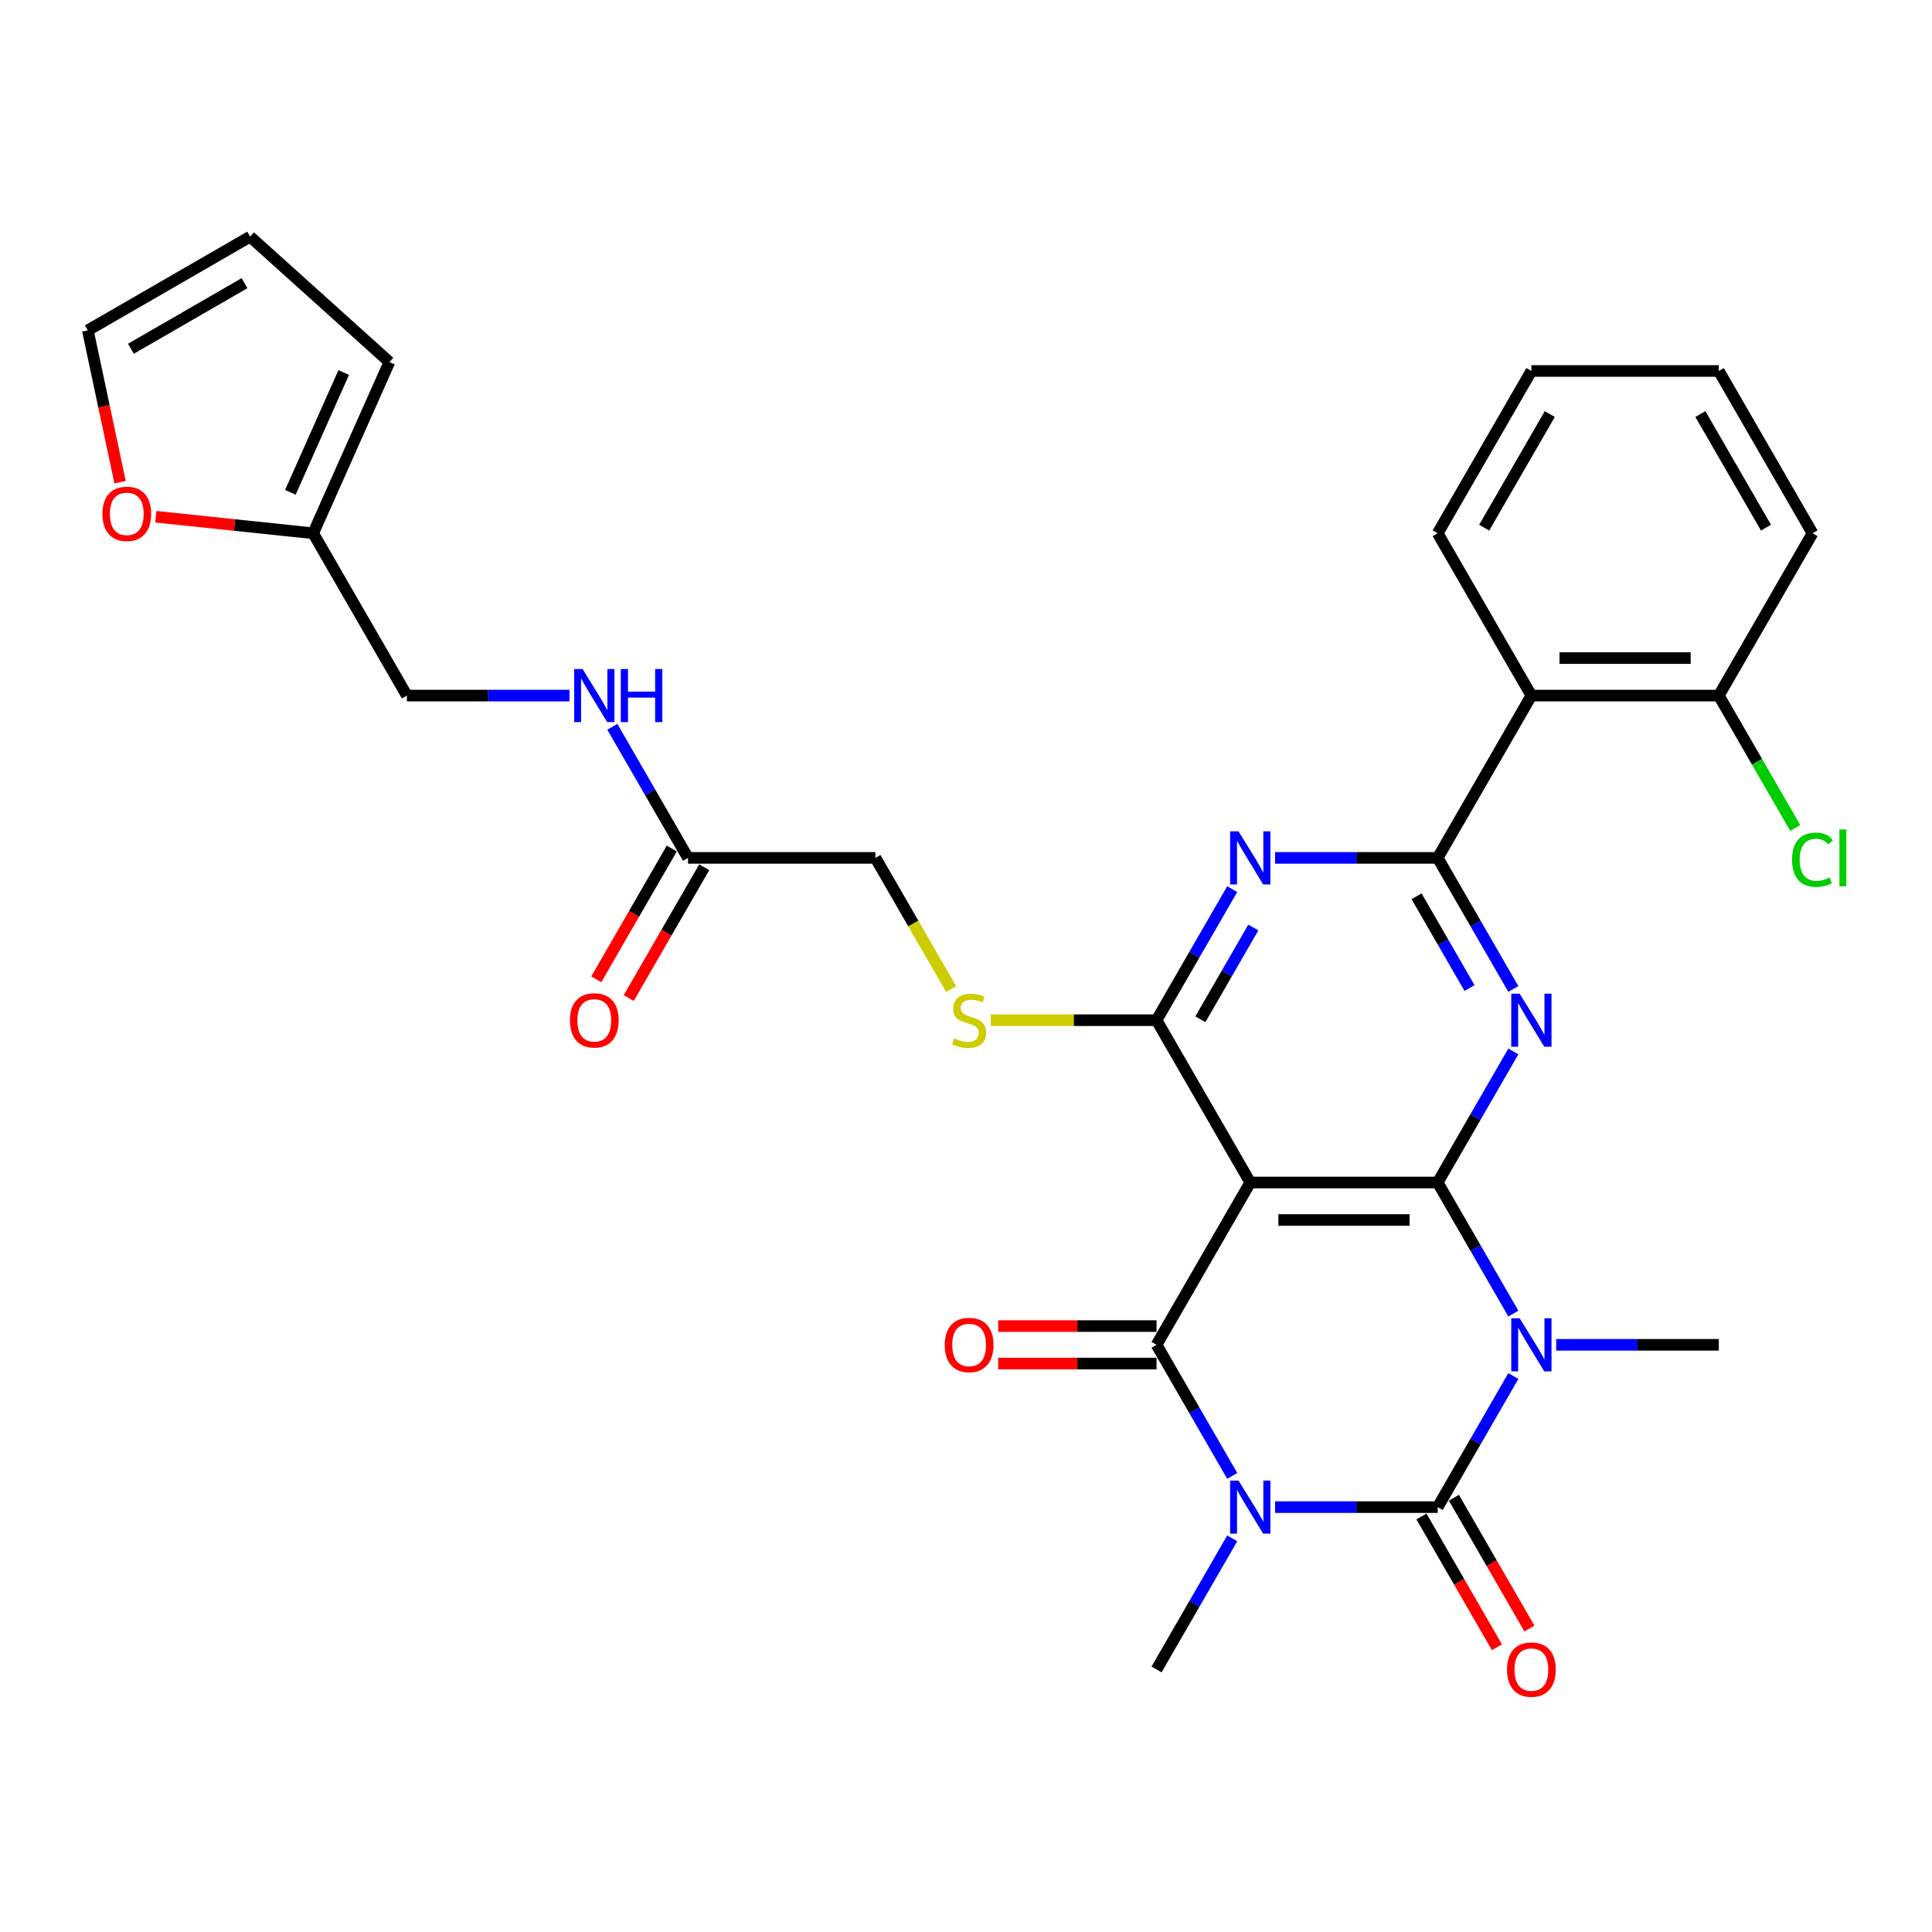 <?xml version='1.0' encoding='iso-8859-1'?>
<svg version='1.1' baseProfile='full'
              xmlns='http://www.w3.org/2000/svg'
                      xmlns:rdkit='http://www.rdkit.org/xml'
                      xmlns:xlink='http://www.w3.org/1999/xlink'
                  xml:space='preserve'
width='1000px' height='1000px' viewBox='0 0 1000 1000'>
<!-- END OF HEADER -->
<rect style='opacity:1.0;fill:#FFFFFF;stroke:none' width='1000' height='1000' x='0' y='0'> </rect>
<path class='bond-2' d='M 659.975,780.083 L 702.056,780.083' style='fill:none;fill-rule:evenodd;stroke:#0000FF;stroke-width:6px;stroke-linecap:butt;stroke-linejoin:miter;stroke-opacity:1' />
<path class='bond-2' d='M 702.056,780.083 L 744.138,780.083' style='fill:none;fill-rule:evenodd;stroke:#000000;stroke-width:6px;stroke-linecap:butt;stroke-linejoin:miter;stroke-opacity:1' />
<path class='bond-3' d='M 637.8,763.922 L 618.214,729.998' style='fill:none;fill-rule:evenodd;stroke:#0000FF;stroke-width:6px;stroke-linecap:butt;stroke-linejoin:miter;stroke-opacity:1' />
<path class='bond-3' d='M 618.214,729.998 L 598.628,696.073' style='fill:none;fill-rule:evenodd;stroke:#000000;stroke-width:6px;stroke-linecap:butt;stroke-linejoin:miter;stroke-opacity:1' />
<path class='bond-22' d='M 637.8,796.245 L 618.214,830.169' style='fill:none;fill-rule:evenodd;stroke:#0000FF;stroke-width:6px;stroke-linecap:butt;stroke-linejoin:miter;stroke-opacity:1' />
<path class='bond-22' d='M 618.214,830.169 L 598.628,864.093' style='fill:none;fill-rule:evenodd;stroke:#000000;stroke-width:6px;stroke-linecap:butt;stroke-linejoin:miter;stroke-opacity:1' />
<path class='bond-0' d='M 783.31,712.234 L 763.724,746.159' style='fill:none;fill-rule:evenodd;stroke:#0000FF;stroke-width:6px;stroke-linecap:butt;stroke-linejoin:miter;stroke-opacity:1' />
<path class='bond-0' d='M 763.724,746.159 L 744.138,780.083' style='fill:none;fill-rule:evenodd;stroke:#000000;stroke-width:6px;stroke-linecap:butt;stroke-linejoin:miter;stroke-opacity:1' />
<path class='bond-23' d='M 805.485,696.073 L 847.566,696.073' style='fill:none;fill-rule:evenodd;stroke:#0000FF;stroke-width:6px;stroke-linecap:butt;stroke-linejoin:miter;stroke-opacity:1' />
<path class='bond-23' d='M 847.566,696.073 L 889.647,696.073' style='fill:none;fill-rule:evenodd;stroke:#000000;stroke-width:6px;stroke-linecap:butt;stroke-linejoin:miter;stroke-opacity:1' />
<path class='bond-31' d='M 783.31,679.912 L 763.724,645.987' style='fill:none;fill-rule:evenodd;stroke:#0000FF;stroke-width:6px;stroke-linecap:butt;stroke-linejoin:miter;stroke-opacity:1' />
<path class='bond-31' d='M 763.724,645.987 L 744.138,612.063' style='fill:none;fill-rule:evenodd;stroke:#000000;stroke-width:6px;stroke-linecap:butt;stroke-linejoin:miter;stroke-opacity:1' />
<path class='bond-1' d='M 744.138,612.063 L 647.131,612.063' style='fill:none;fill-rule:evenodd;stroke:#000000;stroke-width:6px;stroke-linecap:butt;stroke-linejoin:miter;stroke-opacity:1' />
<path class='bond-1' d='M 729.587,631.464 L 661.682,631.464' style='fill:none;fill-rule:evenodd;stroke:#000000;stroke-width:6px;stroke-linecap:butt;stroke-linejoin:miter;stroke-opacity:1' />
<path class='bond-5' d='M 744.138,612.063 L 763.724,578.139' style='fill:none;fill-rule:evenodd;stroke:#000000;stroke-width:6px;stroke-linecap:butt;stroke-linejoin:miter;stroke-opacity:1' />
<path class='bond-5' d='M 763.724,578.139 L 783.31,544.214' style='fill:none;fill-rule:evenodd;stroke:#0000FF;stroke-width:6px;stroke-linecap:butt;stroke-linejoin:miter;stroke-opacity:1' />
<path class='bond-11' d='M 735.737,784.934 L 755.278,818.78' style='fill:none;fill-rule:evenodd;stroke:#000000;stroke-width:6px;stroke-linecap:butt;stroke-linejoin:miter;stroke-opacity:1' />
<path class='bond-11' d='M 755.278,818.78 L 774.82,852.627' style='fill:none;fill-rule:evenodd;stroke:#FF0000;stroke-width:6px;stroke-linecap:butt;stroke-linejoin:miter;stroke-opacity:1' />
<path class='bond-11' d='M 752.539,775.233 L 772.08,809.08' style='fill:none;fill-rule:evenodd;stroke:#000000;stroke-width:6px;stroke-linecap:butt;stroke-linejoin:miter;stroke-opacity:1' />
<path class='bond-11' d='M 772.08,809.08 L 791.622,842.927' style='fill:none;fill-rule:evenodd;stroke:#FF0000;stroke-width:6px;stroke-linecap:butt;stroke-linejoin:miter;stroke-opacity:1' />
<path class='bond-4' d='M 598.628,696.073 L 647.131,612.063' style='fill:none;fill-rule:evenodd;stroke:#000000;stroke-width:6px;stroke-linecap:butt;stroke-linejoin:miter;stroke-opacity:1' />
<path class='bond-12' d='M 598.628,686.373 L 557.643,686.373' style='fill:none;fill-rule:evenodd;stroke:#000000;stroke-width:6px;stroke-linecap:butt;stroke-linejoin:miter;stroke-opacity:1' />
<path class='bond-12' d='M 557.643,686.373 L 516.657,686.373' style='fill:none;fill-rule:evenodd;stroke:#FF0000;stroke-width:6px;stroke-linecap:butt;stroke-linejoin:miter;stroke-opacity:1' />
<path class='bond-12' d='M 598.628,705.774 L 557.643,705.774' style='fill:none;fill-rule:evenodd;stroke:#000000;stroke-width:6px;stroke-linecap:butt;stroke-linejoin:miter;stroke-opacity:1' />
<path class='bond-12' d='M 557.643,705.774 L 516.657,705.774' style='fill:none;fill-rule:evenodd;stroke:#FF0000;stroke-width:6px;stroke-linecap:butt;stroke-linejoin:miter;stroke-opacity:1' />
<path class='bond-7' d='M 647.131,612.063 L 598.628,528.053' style='fill:none;fill-rule:evenodd;stroke:#000000;stroke-width:6px;stroke-linecap:butt;stroke-linejoin:miter;stroke-opacity:1' />
<path class='bond-32' d='M 783.31,511.892 L 763.724,477.967' style='fill:none;fill-rule:evenodd;stroke:#0000FF;stroke-width:6px;stroke-linecap:butt;stroke-linejoin:miter;stroke-opacity:1' />
<path class='bond-32' d='M 763.724,477.967 L 744.138,444.043' style='fill:none;fill-rule:evenodd;stroke:#000000;stroke-width:6px;stroke-linecap:butt;stroke-linejoin:miter;stroke-opacity:1' />
<path class='bond-32' d='M 760.632,511.415 L 746.922,487.668' style='fill:none;fill-rule:evenodd;stroke:#0000FF;stroke-width:6px;stroke-linecap:butt;stroke-linejoin:miter;stroke-opacity:1' />
<path class='bond-32' d='M 746.922,487.668 L 733.211,463.921' style='fill:none;fill-rule:evenodd;stroke:#000000;stroke-width:6px;stroke-linecap:butt;stroke-linejoin:miter;stroke-opacity:1' />
<path class='bond-6' d='M 744.138,444.043 L 702.056,444.043' style='fill:none;fill-rule:evenodd;stroke:#000000;stroke-width:6px;stroke-linecap:butt;stroke-linejoin:miter;stroke-opacity:1' />
<path class='bond-6' d='M 702.056,444.043 L 659.975,444.043' style='fill:none;fill-rule:evenodd;stroke:#0000FF;stroke-width:6px;stroke-linecap:butt;stroke-linejoin:miter;stroke-opacity:1' />
<path class='bond-9' d='M 744.138,444.043 L 792.641,360.033' style='fill:none;fill-rule:evenodd;stroke:#000000;stroke-width:6px;stroke-linecap:butt;stroke-linejoin:miter;stroke-opacity:1' />
<path class='bond-8' d='M 598.628,528.053 L 618.214,494.129' style='fill:none;fill-rule:evenodd;stroke:#000000;stroke-width:6px;stroke-linecap:butt;stroke-linejoin:miter;stroke-opacity:1' />
<path class='bond-8' d='M 618.214,494.129 L 637.8,460.204' style='fill:none;fill-rule:evenodd;stroke:#0000FF;stroke-width:6px;stroke-linecap:butt;stroke-linejoin:miter;stroke-opacity:1' />
<path class='bond-8' d='M 621.306,527.576 L 635.016,503.829' style='fill:none;fill-rule:evenodd;stroke:#000000;stroke-width:6px;stroke-linecap:butt;stroke-linejoin:miter;stroke-opacity:1' />
<path class='bond-8' d='M 635.016,503.829 L 648.727,480.082' style='fill:none;fill-rule:evenodd;stroke:#0000FF;stroke-width:6px;stroke-linecap:butt;stroke-linejoin:miter;stroke-opacity:1' />
<path class='bond-10' d='M 598.628,528.053 L 555.741,528.053' style='fill:none;fill-rule:evenodd;stroke:#000000;stroke-width:6px;stroke-linecap:butt;stroke-linejoin:miter;stroke-opacity:1' />
<path class='bond-10' d='M 555.741,528.053 L 512.855,528.053' style='fill:none;fill-rule:evenodd;stroke:#CCCC00;stroke-width:6px;stroke-linecap:butt;stroke-linejoin:miter;stroke-opacity:1' />
<path class='bond-16' d='M 792.641,360.033 L 889.647,360.033' style='fill:none;fill-rule:evenodd;stroke:#000000;stroke-width:6px;stroke-linecap:butt;stroke-linejoin:miter;stroke-opacity:1' />
<path class='bond-16' d='M 807.192,340.631 L 875.096,340.631' style='fill:none;fill-rule:evenodd;stroke:#000000;stroke-width:6px;stroke-linecap:butt;stroke-linejoin:miter;stroke-opacity:1' />
<path class='bond-27' d='M 792.641,360.033 L 744.138,276.023' style='fill:none;fill-rule:evenodd;stroke:#000000;stroke-width:6px;stroke-linecap:butt;stroke-linejoin:miter;stroke-opacity:1' />
<path class='bond-24' d='M 492.313,511.93 L 472.716,477.987' style='fill:none;fill-rule:evenodd;stroke:#CCCC00;stroke-width:6px;stroke-linecap:butt;stroke-linejoin:miter;stroke-opacity:1' />
<path class='bond-24' d='M 472.716,477.987 L 453.118,444.043' style='fill:none;fill-rule:evenodd;stroke:#000000;stroke-width:6px;stroke-linecap:butt;stroke-linejoin:miter;stroke-opacity:1' />
<path class='bond-13' d='M 356.112,444.043 L 453.118,444.043' style='fill:none;fill-rule:evenodd;stroke:#000000;stroke-width:6px;stroke-linecap:butt;stroke-linejoin:miter;stroke-opacity:1' />
<path class='bond-17' d='M 356.112,444.043 L 336.525,410.118' style='fill:none;fill-rule:evenodd;stroke:#000000;stroke-width:6px;stroke-linecap:butt;stroke-linejoin:miter;stroke-opacity:1' />
<path class='bond-17' d='M 336.525,410.118 L 316.939,376.194' style='fill:none;fill-rule:evenodd;stroke:#0000FF;stroke-width:6px;stroke-linecap:butt;stroke-linejoin:miter;stroke-opacity:1' />
<path class='bond-21' d='M 347.711,439.193 L 328.169,473.039' style='fill:none;fill-rule:evenodd;stroke:#000000;stroke-width:6px;stroke-linecap:butt;stroke-linejoin:miter;stroke-opacity:1' />
<path class='bond-21' d='M 328.169,473.039 L 308.628,506.886' style='fill:none;fill-rule:evenodd;stroke:#FF0000;stroke-width:6px;stroke-linecap:butt;stroke-linejoin:miter;stroke-opacity:1' />
<path class='bond-21' d='M 364.513,448.893 L 344.971,482.74' style='fill:none;fill-rule:evenodd;stroke:#000000;stroke-width:6px;stroke-linecap:butt;stroke-linejoin:miter;stroke-opacity:1' />
<path class='bond-21' d='M 344.971,482.74 L 325.43,516.587' style='fill:none;fill-rule:evenodd;stroke:#FF0000;stroke-width:6px;stroke-linecap:butt;stroke-linejoin:miter;stroke-opacity:1' />
<path class='bond-14' d='M 162.098,276.023 L 210.602,360.033' style='fill:none;fill-rule:evenodd;stroke:#000000;stroke-width:6px;stroke-linecap:butt;stroke-linejoin:miter;stroke-opacity:1' />
<path class='bond-15' d='M 162.098,276.023 L 121.379,271.743' style='fill:none;fill-rule:evenodd;stroke:#000000;stroke-width:6px;stroke-linecap:butt;stroke-linejoin:miter;stroke-opacity:1' />
<path class='bond-15' d='M 121.379,271.743 L 80.659,267.463' style='fill:none;fill-rule:evenodd;stroke:#FF0000;stroke-width:6px;stroke-linecap:butt;stroke-linejoin:miter;stroke-opacity:1' />
<path class='bond-18' d='M 162.098,276.023 L 201.555,187.403' style='fill:none;fill-rule:evenodd;stroke:#000000;stroke-width:6px;stroke-linecap:butt;stroke-linejoin:miter;stroke-opacity:1' />
<path class='bond-18' d='M 150.293,254.838 L 177.912,192.804' style='fill:none;fill-rule:evenodd;stroke:#000000;stroke-width:6px;stroke-linecap:butt;stroke-linejoin:miter;stroke-opacity:1' />
<path class='bond-19' d='M 62.155,249.566 L 53.805,210.281' style='fill:none;fill-rule:evenodd;stroke:#FF0000;stroke-width:6px;stroke-linecap:butt;stroke-linejoin:miter;stroke-opacity:1' />
<path class='bond-19' d='M 53.805,210.281 L 45.455,170.996' style='fill:none;fill-rule:evenodd;stroke:#000000;stroke-width:6px;stroke-linecap:butt;stroke-linejoin:miter;stroke-opacity:1' />
<path class='bond-26' d='M 889.647,360.033 L 909.43,394.297' style='fill:none;fill-rule:evenodd;stroke:#000000;stroke-width:6px;stroke-linecap:butt;stroke-linejoin:miter;stroke-opacity:1' />
<path class='bond-26' d='M 909.43,394.297 L 929.212,428.561' style='fill:none;fill-rule:evenodd;stroke:#00CC00;stroke-width:6px;stroke-linecap:butt;stroke-linejoin:miter;stroke-opacity:1' />
<path class='bond-28' d='M 889.647,360.033 L 938.151,276.023' style='fill:none;fill-rule:evenodd;stroke:#000000;stroke-width:6px;stroke-linecap:butt;stroke-linejoin:miter;stroke-opacity:1' />
<path class='bond-25' d='M 294.765,360.033 L 252.683,360.033' style='fill:none;fill-rule:evenodd;stroke:#0000FF;stroke-width:6px;stroke-linecap:butt;stroke-linejoin:miter;stroke-opacity:1' />
<path class='bond-25' d='M 252.683,360.033 L 210.602,360.033' style='fill:none;fill-rule:evenodd;stroke:#000000;stroke-width:6px;stroke-linecap:butt;stroke-linejoin:miter;stroke-opacity:1' />
<path class='bond-20' d='M 201.555,187.403 L 129.465,122.493' style='fill:none;fill-rule:evenodd;stroke:#000000;stroke-width:6px;stroke-linecap:butt;stroke-linejoin:miter;stroke-opacity:1' />
<path class='bond-34' d='M 45.455,170.996 L 129.465,122.493' style='fill:none;fill-rule:evenodd;stroke:#000000;stroke-width:6px;stroke-linecap:butt;stroke-linejoin:miter;stroke-opacity:1' />
<path class='bond-34' d='M 67.757,180.522 L 126.564,146.57' style='fill:none;fill-rule:evenodd;stroke:#000000;stroke-width:6px;stroke-linecap:butt;stroke-linejoin:miter;stroke-opacity:1' />
<path class='bond-29' d='M 744.138,276.023 L 792.641,192.012' style='fill:none;fill-rule:evenodd;stroke:#000000;stroke-width:6px;stroke-linecap:butt;stroke-linejoin:miter;stroke-opacity:1' />
<path class='bond-29' d='M 768.215,273.122 L 802.167,214.315' style='fill:none;fill-rule:evenodd;stroke:#000000;stroke-width:6px;stroke-linecap:butt;stroke-linejoin:miter;stroke-opacity:1' />
<path class='bond-33' d='M 938.151,276.023 L 889.647,192.012' style='fill:none;fill-rule:evenodd;stroke:#000000;stroke-width:6px;stroke-linecap:butt;stroke-linejoin:miter;stroke-opacity:1' />
<path class='bond-33' d='M 914.073,273.122 L 880.121,214.315' style='fill:none;fill-rule:evenodd;stroke:#000000;stroke-width:6px;stroke-linecap:butt;stroke-linejoin:miter;stroke-opacity:1' />
<path class='bond-30' d='M 792.641,192.012 L 889.647,192.012' style='fill:none;fill-rule:evenodd;stroke:#000000;stroke-width:6px;stroke-linecap:butt;stroke-linejoin:miter;stroke-opacity:1' />
<path  class='atom-0' d='M 641.058 766.347
L 650.061 780.898
Q 650.953 782.334, 652.389 784.934
Q 653.825 787.533, 653.902 787.689
L 653.902 766.347
L 657.55 766.347
L 657.55 793.819
L 653.786 793.819
L 644.124 777.91
Q 642.999 776.048, 641.796 773.914
Q 640.632 771.78, 640.282 771.12
L 640.282 793.819
L 636.713 793.819
L 636.713 766.347
L 641.058 766.347
' fill='#0000FF'/>
<path  class='atom-1' d='M 786.568 682.337
L 795.57 696.888
Q 796.463 698.324, 797.899 700.924
Q 799.334 703.523, 799.412 703.679
L 799.412 682.337
L 803.059 682.337
L 803.059 709.809
L 799.296 709.809
L 789.634 693.9
Q 788.508 692.038, 787.306 689.904
Q 786.141 687.769, 785.792 687.11
L 785.792 709.809
L 782.222 709.809
L 782.222 682.337
L 786.568 682.337
' fill='#0000FF'/>
<path  class='atom-6' d='M 786.568 514.317
L 795.57 528.868
Q 796.463 530.304, 797.899 532.903
Q 799.334 535.503, 799.412 535.658
L 799.412 514.317
L 803.059 514.317
L 803.059 541.789
L 799.296 541.789
L 789.634 525.88
Q 788.508 524.017, 787.306 521.883
Q 786.141 519.749, 785.792 519.09
L 785.792 541.789
L 782.222 541.789
L 782.222 514.317
L 786.568 514.317
' fill='#0000FF'/>
<path  class='atom-9' d='M 641.058 430.307
L 650.061 444.858
Q 650.953 446.293, 652.389 448.893
Q 653.825 451.493, 653.902 451.648
L 653.902 430.307
L 657.55 430.307
L 657.55 457.779
L 653.786 457.779
L 644.124 441.87
Q 642.999 440.007, 641.796 437.873
Q 640.632 435.739, 640.282 435.079
L 640.282 457.779
L 636.713 457.779
L 636.713 430.307
L 641.058 430.307
' fill='#0000FF'/>
<path  class='atom-11' d='M 493.861 537.482
Q 494.171 537.598, 495.452 538.142
Q 496.732 538.685, 498.129 539.034
Q 499.565 539.345, 500.962 539.345
Q 503.561 539.345, 505.075 538.103
Q 506.588 536.822, 506.588 534.611
Q 506.588 533.097, 505.812 532.166
Q 505.075 531.235, 503.911 530.73
Q 502.747 530.226, 500.806 529.644
Q 498.362 528.907, 496.887 528.208
Q 495.452 527.51, 494.404 526.035
Q 493.395 524.561, 493.395 522.077
Q 493.395 518.624, 495.723 516.49
Q 498.09 514.356, 502.747 514.356
Q 505.928 514.356, 509.537 515.869
L 508.645 518.857
Q 505.346 517.499, 502.863 517.499
Q 500.186 517.499, 498.711 518.624
Q 497.237 519.71, 497.275 521.612
Q 497.275 523.086, 498.013 523.979
Q 498.789 524.871, 499.875 525.376
Q 501 525.88, 502.863 526.462
Q 505.346 527.238, 506.821 528.014
Q 508.295 528.79, 509.343 530.381
Q 510.43 531.933, 510.43 534.611
Q 510.43 538.413, 507.869 540.47
Q 505.346 542.488, 501.117 542.488
Q 498.672 542.488, 496.81 541.944
Q 494.986 541.44, 492.813 540.547
L 493.861 537.482
' fill='#CCCC00'/>
<path  class='atom-12' d='M 780.03 864.171
Q 780.03 857.575, 783.289 853.888
Q 786.549 850.202, 792.641 850.202
Q 798.733 850.202, 801.992 853.888
Q 805.252 857.575, 805.252 864.171
Q 805.252 870.845, 801.954 874.648
Q 798.655 878.412, 792.641 878.412
Q 786.588 878.412, 783.289 874.648
Q 780.03 870.884, 780.03 864.171
M 792.641 875.307
Q 796.832 875.307, 799.082 872.514
Q 801.371 869.681, 801.371 864.171
Q 801.371 858.777, 799.082 856.061
Q 796.832 853.306, 792.641 853.306
Q 788.45 853.306, 786.161 856.022
Q 783.91 858.739, 783.91 864.171
Q 783.91 869.72, 786.161 872.514
Q 788.45 875.307, 792.641 875.307
' fill='#FF0000'/>
<path  class='atom-13' d='M 489.01 696.151
Q 489.01 689.554, 492.27 685.868
Q 495.529 682.182, 501.621 682.182
Q 507.713 682.182, 510.973 685.868
Q 514.232 689.554, 514.232 696.151
Q 514.232 702.825, 510.934 706.627
Q 507.636 710.391, 501.621 710.391
Q 495.568 710.391, 492.27 706.627
Q 489.01 702.864, 489.01 696.151
M 501.621 707.287
Q 505.812 707.287, 508.063 704.493
Q 510.352 701.661, 510.352 696.151
Q 510.352 690.757, 508.063 688.041
Q 505.812 685.286, 501.621 685.286
Q 497.431 685.286, 495.141 688.002
Q 492.891 690.718, 492.891 696.151
Q 492.891 701.7, 495.141 704.493
Q 497.431 707.287, 501.621 707.287
' fill='#FF0000'/>
<path  class='atom-16' d='M 53.013 265.96
Q 53.013 259.364, 56.272 255.678
Q 59.531 251.991, 65.623 251.991
Q 71.715 251.991, 74.975 255.678
Q 78.234 259.364, 78.234 265.96
Q 78.234 272.634, 74.936 276.437
Q 71.638 280.201, 65.623 280.201
Q 59.57 280.201, 56.272 276.437
Q 53.013 272.673, 53.013 265.96
M 65.623 277.097
Q 69.814 277.097, 72.065 274.303
Q 74.354 271.47, 74.354 265.96
Q 74.354 260.567, 72.065 257.851
Q 69.814 255.096, 65.623 255.096
Q 61.433 255.096, 59.143 257.812
Q 56.893 260.528, 56.893 265.96
Q 56.893 271.509, 59.143 274.303
Q 61.433 277.097, 65.623 277.097
' fill='#FF0000'/>
<path  class='atom-18' d='M 301.536 346.297
L 310.538 360.848
Q 311.43 362.283, 312.866 364.883
Q 314.302 367.483, 314.379 367.638
L 314.379 346.297
L 318.027 346.297
L 318.027 373.769
L 314.263 373.769
L 304.601 357.86
Q 303.476 355.997, 302.273 353.863
Q 301.109 351.729, 300.76 351.069
L 300.76 373.769
L 297.19 373.769
L 297.19 346.297
L 301.536 346.297
' fill='#0000FF'/>
<path  class='atom-18' d='M 321.325 346.297
L 325.05 346.297
L 325.05 357.976
L 339.097 357.976
L 339.097 346.297
L 342.822 346.297
L 342.822 373.769
L 339.097 373.769
L 339.097 361.08
L 325.05 361.08
L 325.05 373.769
L 321.325 373.769
L 321.325 346.297
' fill='#0000FF'/>
<path  class='atom-22' d='M 294.997 528.131
Q 294.997 521.534, 298.257 517.848
Q 301.516 514.162, 307.608 514.162
Q 313.7 514.162, 316.96 517.848
Q 320.219 521.534, 320.219 528.131
Q 320.219 534.805, 316.921 538.607
Q 313.623 542.371, 307.608 542.371
Q 301.555 542.371, 298.257 538.607
Q 294.997 534.843, 294.997 528.131
M 307.608 539.267
Q 311.799 539.267, 314.049 536.473
Q 316.339 533.641, 316.339 528.131
Q 316.339 522.737, 314.049 520.021
Q 311.799 517.266, 307.608 517.266
Q 303.418 517.266, 301.128 519.982
Q 298.878 522.698, 298.878 528.131
Q 298.878 533.679, 301.128 536.473
Q 303.418 539.267, 307.608 539.267
' fill='#FF0000'/>
<path  class='atom-27' d='M 927.558 444.993
Q 927.558 438.164, 930.739 434.594
Q 933.96 430.986, 940.052 430.986
Q 945.717 430.986, 948.744 434.982
L 946.183 437.078
Q 943.971 434.168, 940.052 434.168
Q 935.9 434.168, 933.688 436.961
Q 931.515 439.716, 931.515 444.993
Q 931.515 450.426, 933.766 453.22
Q 936.055 456.013, 940.479 456.013
Q 943.505 456.013, 947.036 454.19
L 948.123 457.1
Q 946.687 458.031, 944.514 458.574
Q 942.341 459.118, 939.936 459.118
Q 933.96 459.118, 930.739 455.47
Q 927.558 451.823, 927.558 444.993
' fill='#00CC00'/>
<path  class='atom-27' d='M 952.081 429.317
L 955.651 429.317
L 955.651 458.768
L 952.081 458.768
L 952.081 429.317
' fill='#00CC00'/>
</svg>
